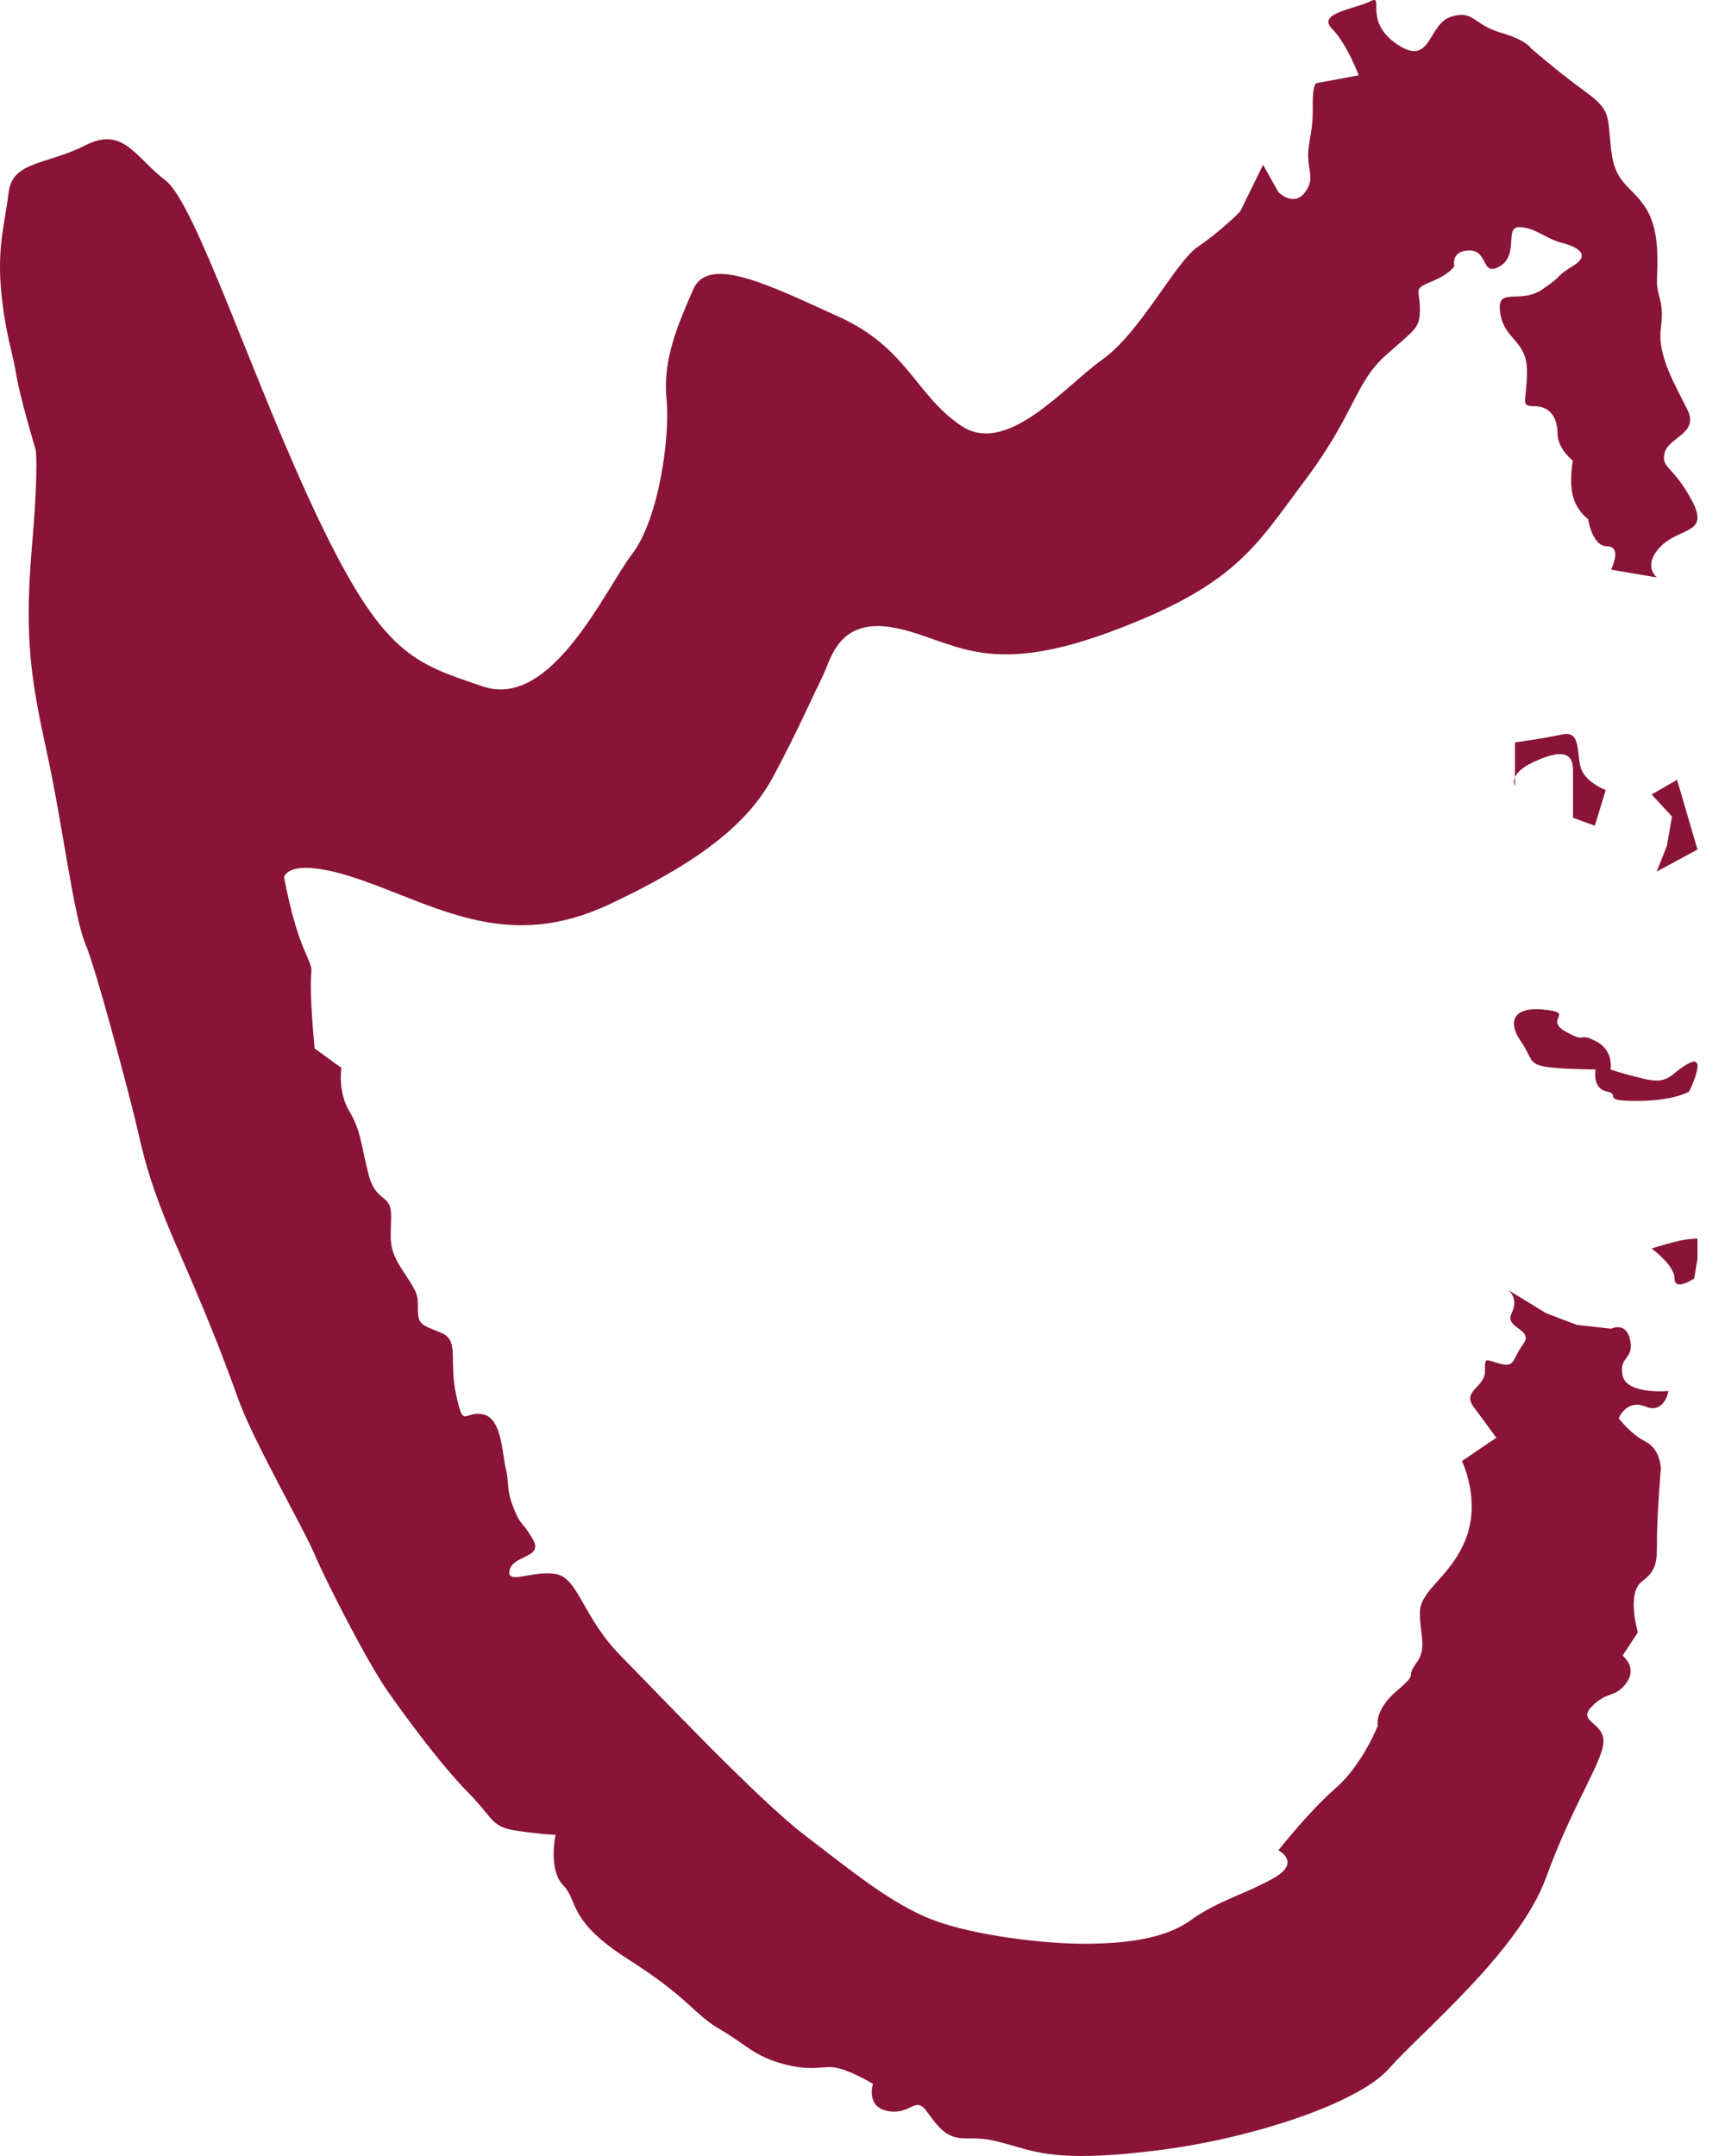 <svg xmlns="http://www.w3.org/2000/svg" width="40" height="50" viewBox="0 0 40 50">
  <g fill="#891437" fill-rule="evenodd">
    <path d="M38.298,28.955 C38.298,28.955 38.526,28.878 38.83,28.8 C39.134,28.723 39.362,28.723 39.362,28.723 L39.362,29.187 L39.286,29.65 C39.286,29.65 38.83,29.959 38.83,29.65 C38.83,29.341 38.298,28.955 38.298,28.955"/>
    <polygon points="38.889 18.085 38.298 18.425 38.771 18.936 38.652 19.618 38.416 20.213 39.362 19.702"/>
    <path d="M35.129 17.217L35.129 18.229C35.129 18.229 34.96 17.953 35.55 17.677 36.139 17.401 36.476 17.401 36.476 17.861L36.476 18.965 36.982 19.149 37.234 18.321C37.234 18.321 36.729 18.137 36.645 17.769 36.56 17.401 36.645 16.941 36.223 17.033 35.803 17.125 35.129 17.217 35.129 17.217M36.999 24.143C36.564 23.924 36.825 24.216 36.304 23.924 35.783 23.632 36.564 23.485 35.783 23.412 35.002 23.339 35.002 23.777 35.262 24.143 35.523 24.509 35.435 24.655 35.783 24.728 36.13 24.801 36.999 24.801 36.999 24.801 36.999 24.801 36.912 25.24 37.259 25.313 37.606 25.386 37.085 25.532 37.953 25.532 38.822 25.532 39.169 25.313 39.169 25.313 39.169 25.313 39.603 24.435 39.169 24.655 38.735 24.874 38.735 25.166 38.127 25.02 37.519 24.874 37.346 24.801 37.346 24.801 37.346 24.801 37.433 24.362 36.999 24.143"/>
    <path d="M0.822,10.413 C0.822,10.413 0.911,10.684 0.734,12.76 C0.557,14.836 0.734,15.829 1.088,17.454 C1.443,19.079 1.709,21.246 1.975,21.877 C2.241,22.509 2.95,25.217 3.128,25.94 C3.305,26.662 3.394,27.294 4.103,28.919 C4.813,30.544 5.167,31.446 5.522,32.439 C5.877,33.432 7.03,35.418 7.296,36.05 C7.562,36.682 8.537,38.578 8.981,39.21 C9.424,39.842 10.222,40.925 10.843,41.557 C11.464,42.188 11.375,42.369 11.996,42.459 C12.617,42.55 12.883,42.55 12.883,42.55 C12.883,42.55 12.706,43.362 13.061,43.724 C13.415,44.085 13.149,44.536 14.568,45.439 C15.986,46.341 16.075,46.702 16.696,47.063 C17.316,47.425 17.494,47.695 18.203,47.876 C18.913,48.056 19.091,47.876 19.445,47.966 C19.8,48.056 20.244,48.328 20.244,48.328 C20.244,48.328 20.066,48.869 20.598,48.959 C21.13,49.049 21.219,48.598 21.485,48.959 C21.751,49.32 21.929,49.591 22.372,49.591 C22.815,49.591 22.904,49.591 23.525,49.772 C24.145,49.952 24.766,50.133 26.894,49.862 C29.023,49.591 31.506,48.779 32.215,47.966 C32.925,47.154 35.23,45.258 35.851,43.543 C36.472,41.828 37.182,40.835 37.182,40.383 C37.182,39.932 36.56,39.932 36.915,39.571 C37.27,39.21 37.447,39.39 37.713,39.029 C37.979,38.669 37.625,38.397 37.625,38.397 L37.979,37.856 C37.979,37.856 37.713,36.953 38.068,36.682 C38.423,36.411 38.423,36.231 38.423,35.689 C38.423,35.147 38.512,34.065 38.512,34.065 C38.512,34.065 38.512,33.613 38.157,33.432 C37.802,33.252 37.536,32.891 37.536,32.891 C37.536,32.891 37.713,32.439 38.157,32.62 C38.6,32.8 38.689,32.259 38.689,32.259 C38.689,32.259 37.713,32.349 37.625,31.898 C37.536,31.446 37.891,31.536 37.802,31.085 C37.713,30.634 37.358,30.815 37.358,30.815 L36.56,30.724 L35.851,30.454 L34.965,29.912 C34.965,29.912 35.23,30.092 35.053,30.454 C34.875,30.815 35.585,30.815 35.319,31.175 C35.053,31.536 35.141,31.717 34.787,31.627 C34.433,31.536 34.433,31.446 34.433,31.807 C34.433,32.169 33.9,32.259 34.166,32.62 C34.433,32.981 34.698,33.342 34.698,33.342 L33.9,33.884 C33.9,33.884 34.343,34.787 33.989,35.689 C33.634,36.592 32.925,36.863 32.925,37.404 C32.925,37.946 33.103,38.217 32.836,38.578 C32.57,38.939 32.925,38.759 32.393,39.21 C31.861,39.661 31.949,40.022 31.949,40.022 C31.949,40.022 31.594,40.925 30.974,41.467 C30.352,42.008 29.643,42.911 29.643,42.911 C29.643,42.911 30.176,43.182 29.555,43.543 C28.934,43.904 28.224,44.085 27.604,44.536 C26.983,44.987 26.008,45.078 25.121,45.078 C24.234,45.078 22.637,44.897 21.662,44.536 C20.687,44.175 19.712,43.362 18.647,42.55 C17.583,41.737 15.278,39.3 14.391,38.397 C13.503,37.495 13.415,36.592 12.883,36.502 C12.351,36.411 11.73,36.773 11.818,36.411 C11.907,36.05 12.617,36.14 12.351,35.689 C12.085,35.238 12.085,35.418 11.907,34.967 C11.73,34.516 11.818,34.425 11.73,34.065 C11.641,33.703 11.641,32.891 11.198,32.8 C10.754,32.71 10.754,33.162 10.577,32.349 C10.399,31.536 10.666,31.085 10.222,30.905 C9.779,30.724 9.69,30.724 9.69,30.363 C9.69,30.002 9.69,30.002 9.335,29.461 C8.981,28.919 9.069,28.738 9.069,28.196 C9.069,27.655 8.714,27.925 8.537,27.203 C8.361,26.481 8.361,26.211 8.094,25.759 C7.828,25.308 7.917,24.766 7.917,24.766 L7.296,24.315 C7.296,24.315 7.207,23.412 7.207,22.87 C7.207,22.329 7.296,22.6 7.03,21.968 C6.764,21.336 6.587,20.343 6.587,20.343 C6.587,20.343 6.676,19.801 8.449,20.433 C10.222,21.065 11.818,22.058 14.124,20.975 C16.43,19.892 17.405,18.989 17.938,17.996 C18.47,17.003 18.913,16.01 19.091,15.649 C19.268,15.288 19.445,14.295 20.775,14.565 C22.106,14.836 22.815,15.739 25.741,14.655 C28.668,13.572 29.111,12.67 30.264,11.135 C31.417,9.6 31.417,8.879 32.127,8.246 C32.836,7.614 32.925,7.614 32.925,7.163 C32.925,6.712 32.748,6.712 33.191,6.531 C33.634,6.35 33.723,6.17 33.723,6.17 C33.723,6.17 33.634,5.809 34.078,5.809 C34.521,5.809 34.343,6.441 34.787,6.17 C35.23,5.899 34.875,5.268 35.23,5.268 C35.585,5.268 35.851,5.538 36.206,5.629 C36.56,5.719 36.915,5.899 36.472,6.17 C36.028,6.441 36.295,6.35 35.763,6.712 C35.23,7.073 34.698,6.621 34.787,7.253 C34.875,7.885 35.408,7.885 35.408,8.607 C35.408,9.33 35.23,9.42 35.585,9.42 C35.94,9.42 36.117,9.691 36.117,10.052 C36.117,10.413 36.472,10.684 36.472,10.684 C36.472,10.684 36.383,11.135 36.472,11.496 C36.56,11.857 36.826,12.038 36.826,12.038 C36.826,12.038 36.915,12.67 37.27,12.67 C37.625,12.67 37.358,13.211 37.358,13.211 L38.423,13.392 C38.423,13.392 38.068,13.121 38.512,12.67 C38.955,12.218 39.665,12.399 39.221,11.587 C38.778,10.774 38.512,10.864 38.6,10.503 C38.689,10.142 39.399,10.052 39.132,9.51 C38.867,8.968 38.423,8.246 38.512,7.614 C38.6,6.983 38.423,6.892 38.423,6.531 C38.423,6.17 38.512,5.358 38.157,4.816 C37.802,4.275 37.447,4.275 37.358,3.462 C37.27,2.649 37.358,2.559 36.738,2.108 C36.117,1.657 35.496,1.115 35.496,1.115 C35.496,1.115 35.408,0.934 34.787,0.754 C34.166,0.573 34.166,0.212 33.634,0.393 C33.103,0.573 33.191,1.566 32.393,1.025 C31.594,0.483 32.127,-0.149 31.772,0.031 C31.417,0.212 30.53,0.302 30.885,0.664 C31.24,1.025 31.506,1.747 31.506,1.747 L30.53,1.927 C30.53,1.927 30.441,1.927 30.441,2.379 C30.441,2.83 30.441,2.83 30.352,3.372 C30.264,3.913 30.53,4.094 30.264,4.455 C29.999,4.816 29.643,4.455 29.643,4.455 L29.289,3.823 L28.757,4.906 C28.757,4.906 28.314,5.358 27.781,5.719 C27.249,6.08 26.451,7.705 25.564,8.337 C24.677,8.968 23.347,10.593 22.283,9.871 C21.219,9.149 21.042,8.066 19.445,7.343 C17.849,6.621 16.43,5.899 16.075,6.712 C15.721,7.524 15.366,8.337 15.455,9.239 C15.543,10.142 15.278,12.038 14.656,12.85 C14.036,13.662 12.794,16.461 11.198,15.92 C9.601,15.378 8.892,15.197 7.385,12.038 C5.877,8.879 4.547,4.726 3.837,4.184 C3.128,3.642 2.862,2.92 1.975,3.372 C1.088,3.823 0.29,3.733 0.202,4.455 C0.113,5.177 -0.065,5.719 0.024,6.712 C0.113,7.705 0.29,8.156 0.379,8.698 C0.468,9.239 0.822,10.413 0.822,10.413"/>
  </g>
</svg>
